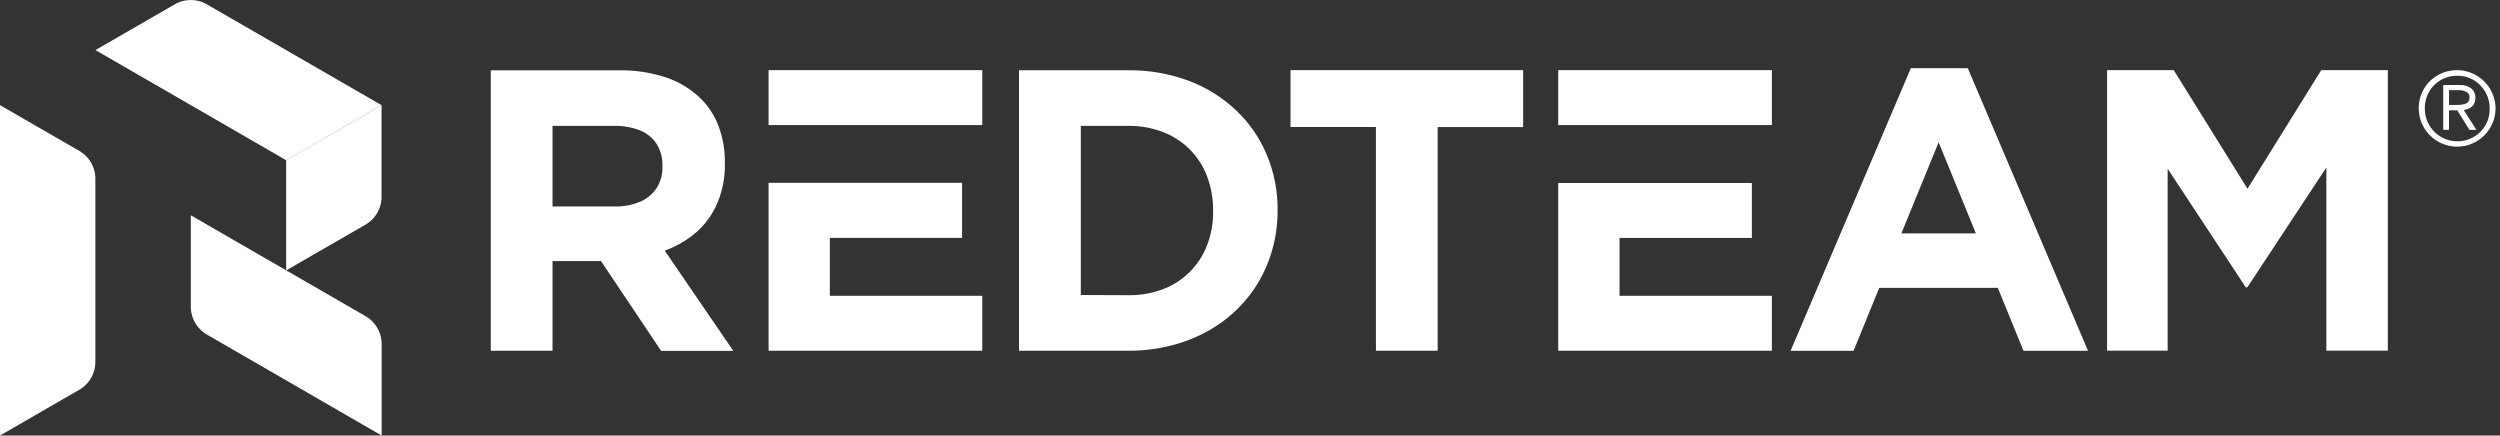 <svg width="287" height="50" viewBox="0 0 287 50" fill="none" xmlns="http://www.w3.org/2000/svg">
<rect x="0" y="0" width="287" height="50" fill="#333333" stroke="none"/>
<path d="M10.948 20.701V41.374C10.979 42.02 10.839 42.663 10.543 43.239C10.247 43.814 9.805 44.302 9.262 44.652L0 49.999V12.07L9.262 17.414C9.808 17.767 10.251 18.258 10.547 18.837C10.843 19.416 10.982 20.064 10.948 20.713" fill="white"/>
<path d="M32.853 31.042L42.114 25.698C42.659 25.346 43.102 24.857 43.398 24.28C43.694 23.703 43.833 23.058 43.801 22.41V12.077L32.853 18.395V31.042Z" fill="white"/>
<path d="M23.899 0.585C23.355 0.236 22.729 0.036 22.083 0.004C21.437 -0.027 20.794 0.111 20.218 0.405L10.957 5.748L32.861 18.4L43.809 12.078L23.899 0.585Z" fill="white"/>
<path d="M41.808 36.206C42.384 36.503 42.873 36.946 43.226 37.491C43.578 38.036 43.781 38.664 43.815 39.312V50L23.906 38.499C23.333 38.201 22.847 37.758 22.496 37.215C22.145 36.672 21.941 36.047 21.905 35.402V24.714L41.808 36.206Z" fill="white"/>
<path d="M56.342 40.265H63.43V29.971H68.995L75.899 40.281H84.183L76.31 28.772C77.635 28.298 78.861 27.585 79.928 26.668C80.966 25.758 81.788 24.627 82.332 23.358C82.946 21.916 83.247 20.36 83.214 18.793V18.699C83.239 17.283 83.001 15.874 82.513 14.544C82.074 13.338 81.375 12.243 80.465 11.337C79.348 10.24 77.998 9.41 76.515 8.909C74.76 8.325 72.918 8.042 71.069 8.073H56.342V40.265ZM63.43 23.697V14.45H70.476C71.493 14.423 72.506 14.597 73.455 14.962C74.237 15.269 74.905 15.808 75.37 16.507C75.843 17.27 76.079 18.155 76.049 19.052V19.145C76.071 19.985 75.852 20.814 75.418 21.533C74.968 22.231 74.324 22.783 73.565 23.122C72.638 23.523 71.635 23.722 70.625 23.705H63.429L63.43 23.697ZM95.282 14.356H112.765V8.051H88.234V14.356H95.282ZM88.227 40.263H112.765V33.957H95.265V27.306H110.446V20.985H88.234V40.257L88.227 40.263ZM116.99 40.263H129.546C131.465 40.274 133.375 40.001 135.214 39.452C136.901 38.956 138.5 38.198 139.951 37.206C141.332 36.255 142.55 35.09 143.561 33.753C144.567 32.408 145.345 30.906 145.862 29.308C146.408 27.645 146.68 25.904 146.666 24.153V24.059C146.682 21.889 146.255 19.738 145.413 17.738C144.608 15.819 143.41 14.09 141.897 12.661C140.337 11.187 138.498 10.037 136.489 9.28C134.266 8.453 131.909 8.042 129.537 8.067H116.981V40.265L116.99 40.263ZM124.077 33.862V14.45H129.556C130.91 14.436 132.255 14.677 133.52 15.16C134.67 15.601 135.714 16.279 136.583 17.151C137.452 18.023 138.127 19.07 138.564 20.221C139.037 21.478 139.275 22.811 139.266 24.154V24.248C139.286 25.59 139.048 26.922 138.564 28.174C138.125 29.319 137.448 30.358 136.579 31.224C135.71 32.089 134.667 32.761 133.52 33.195C132.254 33.673 130.909 33.908 129.556 33.889L124.086 33.866L124.077 33.862ZM178.884 21.006V40.265H203.413V33.96H185.925V27.314H201.114V21.009H178.874L178.884 21.006ZM148.151 8.053V14.58H157.957V40.265H165.044V14.585H174.858V8.051H148.147L148.151 8.053ZM178.884 8.053V14.359H203.413V8.053H178.884ZM266.479 8.053L258.013 21.666L249.547 8.053H241.893V40.257H248.845V19.369L257.815 32.982H257.996L267.067 19.227V40.257H274.121V8.051H266.484L266.479 8.053ZM222.556 16.335L226.833 26.794H218.279L222.556 16.335ZM219.364 7.829L205.561 40.273H212.79L215.737 33.044H229.35L232.298 40.273H239.707L225.905 7.829H219.371H219.364ZM281.146 12.047H282.013C282.754 12.047 283.203 11.924 283.377 11.661C283.464 11.519 283.507 11.354 283.499 11.188C283.511 11.055 283.482 10.923 283.417 10.807C283.351 10.692 283.252 10.599 283.132 10.541C282.857 10.41 282.555 10.343 282.25 10.344H281.15L281.146 12.047ZM284.291 14.907H283.494L282.097 12.669H281.144V14.907H280.482V9.76H282.366C282.852 9.728 283.332 9.87 283.722 10.162C283.87 10.293 283.987 10.455 284.066 10.636C284.145 10.817 284.184 11.013 284.179 11.211C284.191 11.393 284.164 11.575 284.101 11.747C284.038 11.918 283.939 12.074 283.812 12.204C283.54 12.446 283.197 12.592 282.834 12.622L284.292 14.916L284.291 14.907ZM278.37 12.449C278.364 13.188 278.576 13.913 278.982 14.532C279.387 15.151 279.967 15.636 280.648 15.925C281.328 16.214 282.08 16.295 282.807 16.157C283.533 16.02 284.203 15.67 284.731 15.152C285.084 14.804 285.362 14.387 285.548 13.927C285.733 13.468 285.823 12.975 285.811 12.479C285.823 11.98 285.732 11.483 285.545 11.019C285.358 10.556 285.079 10.135 284.724 9.783C284.384 9.43 283.974 9.152 283.521 8.964C283.068 8.777 282.581 8.686 282.091 8.696C281.12 8.681 280.182 9.053 279.485 9.729C278.787 10.405 278.386 11.331 278.37 12.302V12.46V12.449ZM286.489 12.449C286.486 13.028 286.369 13.601 286.145 14.135C285.92 14.668 285.593 15.153 285.181 15.56C284.769 15.967 284.281 16.29 283.745 16.509C283.209 16.727 282.634 16.838 282.055 16.835C281.476 16.832 280.903 16.715 280.369 16.49C279.835 16.266 279.351 15.938 278.944 15.527C278.536 15.115 278.214 14.627 277.995 14.091C277.777 13.554 277.666 12.98 277.669 12.401C277.671 11.242 278.133 10.131 278.953 9.312C279.567 8.713 280.342 8.305 281.183 8.137C282.024 7.969 282.895 8.048 283.692 8.365C284.489 8.682 285.177 9.223 285.674 9.922C286.17 10.622 286.453 11.45 286.488 12.307V12.449" fill="white"/>
</svg>
